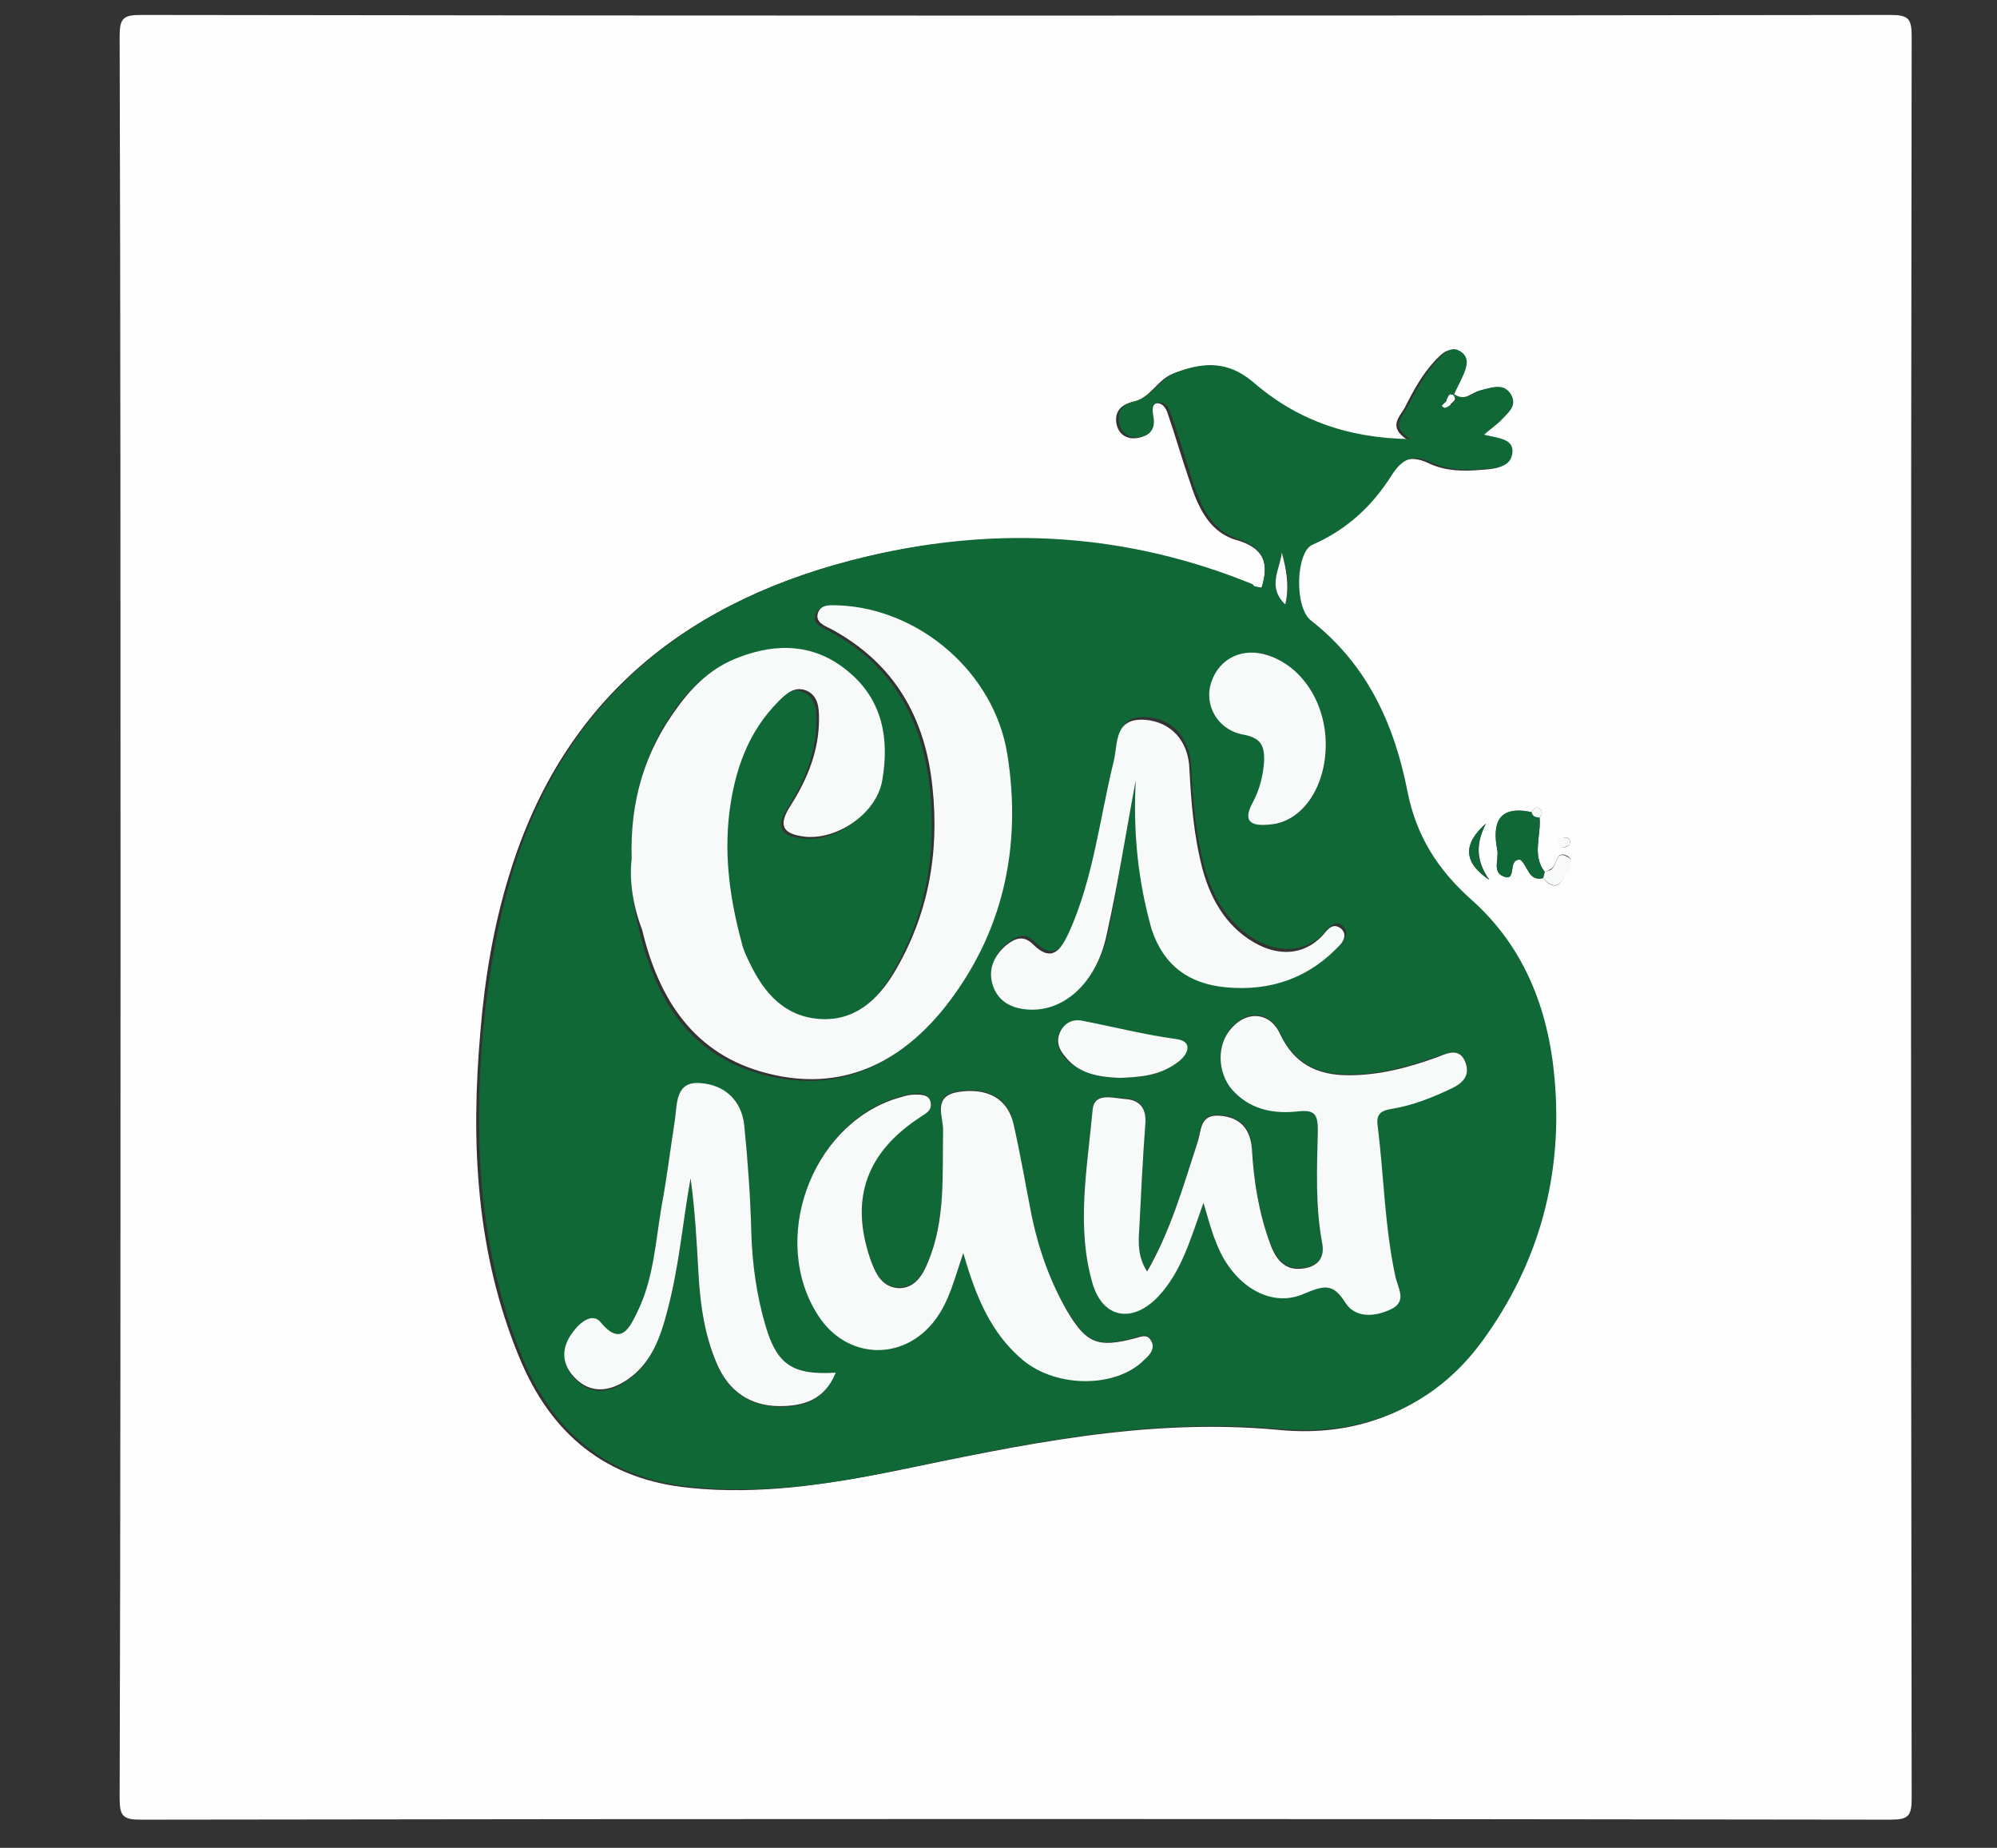 <?xml version="1.0" encoding="utf-8"?><svg version="1.1" id="Layer_1" xmlns="http://www.w3.org/2000/svg" x="0px" y="0px" viewBox="-192 292 227 210" xml:space="preserve" enable-background="new -192 292 227 210"><rect x="-192" y="292" width="227" height="210" fill="#333333" stroke="none"/><g><g><path d="M-178.3,396.2c0-33.4,0-66.8-0.1-100.1c0-2,0.4-2.4,2.4-2.4c66.3,0.1,132.6,0.1,198.9,0c2,0,2.4,0.4,2.4,2.4
			c-0.1,66.8-0.1,133.5,0,200.3c0,2-0.4,2.4-2.4,2.4c-66.3-0.1-132.6-0.1-198.9,0c-2,0-2.4-0.4-2.4-2.4
			C-178.3,463-178.3,429.6-178.3,396.2z M-16.4,391.1c-1.5-1.9-0.4-4.1-0.6-6.2c0.3-0.3,0.4-0.7,0-1c-0.4-0.3-0.7,0-0.9,0.4
			c-3.7-0.8-4.5,1.2-3.9,4.3c0.2,1-0.6,2.5,0.7,3c1.6,0.6,0.4-2,1.9-1.9c0.9,0.6,0.9,2.5,2.6,2.1c0.9,1.1,1.8,1.2,2.4-0.2
			c0.3-0.7,1.4-1.6,0.4-2.3c-1.4-0.8-1.2,1.2-2,1.5C-16,391-16.2,391-16.4,391.1z M-48.6,358.8c-0.4-0.1-0.9-0.1-1.3-0.3
			c-14.2-5.8-28.9-6.7-43.7-3.2c-19.9,4.7-34.3,15.8-40.5,36.1c-1.8,5.8-2.8,11.8-3.3,17.9c-1.1,12.6-0.5,25,4.4,36.9
			c3.6,8.8,9.9,14,19.5,14.9c7.8,0.8,15.6-0.4,23.1-1.9c14.5-3,28.7-6.1,43.7-4.7c8.9,0.9,17.2-2.2,22.9-10c6.5-8.9,9.2-19,8.2-29.9
			c-0.7-7.8-3.5-15-9.5-20.3c-3.8-3.4-6.2-7.2-7.2-12.2c-1.5-7.7-4.6-14.6-11-19.5c-1.9-1.5-1.7-7.7,0.2-8.6c3.9-1.7,6.8-4.4,9-7.9
			c1.1-1.7,2.2-2.5,4.4-1.5c1.8,0.9,3.9,1,6,0.8c1.3-0.1,3-0.1,3.3-1.7c0.3-1.8-1.6-1.8-3.2-2.2c0.9-0.7,1.5-1.1,1.9-1.6
			c0.8-0.8,1.9-1.6,1.2-2.9c-0.8-1.4-2.1-0.9-3.3-0.6c-1,0.2-1.8,1.4-3.2,0.5c0.3-0.7,0.7-1.4,1-2.1c0.4-1,0.8-2-0.2-2.7
			c-1.1-0.8-1.9,0.1-2.6,0.8c-1.5,1.6-2.5,3.4-3.5,5.4c-0.6,1.1-2,2.2,0.3,3.7c-7.3-0.2-13-2.3-18-6.6c-2.6-2.3-5.3-2.2-8.5-1
			c-2,0.7-2.7,2.9-4.8,3.3c-1.3,0.3-2,1.1-1.8,2.4c0.2,1.2,1.1,1.8,2.2,1.7c1.3-0.1,2-1,1.7-2.4c-0.1-0.6-0.3-1.2,0.4-1.5
			c0.8-0.3,1.3,0.4,1.5,1c0.9,2.6,1.6,5.1,2.5,7.7c0.9,2.8,2.1,5.7,5.1,6.7C-48.3,354.2-47.7,356-48.6,358.8z M-23.1,385.6
			c-2.6,2.3-2.6,4.4,0.4,6.4C-24.4,389.6-24.1,387.6-23.1,385.6z M-13.6,388c0.2-0.6-0.1-0.8-0.4-0.8c-0.3,0-0.7,0.1-0.8,0.3
			c-0.2,0.5,0.1,0.8,0.6,0.8C-14,388.3-13.7,388.1-13.6,388z" fill="#FEFEFE"/><path d="M-48.6,358.8c0.9-2.8,0.3-4.6-2.8-5.6c-3-1-4.2-3.9-5.1-6.7c-0.8-2.6-1.6-5.2-2.5-7.7c-0.2-0.6-0.7-1.3-1.5-1
			c-0.6,0.2-0.5,0.9-0.4,1.5c0.3,1.4-0.4,2.3-1.7,2.4c-1.1,0.1-2-0.5-2.2-1.7c-0.2-1.3,0.4-2.1,1.8-2.4c2-0.5,2.8-2.6,4.8-3.3
			c3.1-1.2,5.8-1.2,8.5,1c4.9,4.3,10.7,6.5,18,6.6c-2.3-1.5-0.9-2.5-0.3-3.7c1-1.9,2-3.8,3.5-5.4c0.7-0.7,1.5-1.6,2.6-0.8
			c1,0.7,0.6,1.8,0.2,2.7c-0.3,0.7-0.7,1.4-1,2.1c1.3,0.9,2.2-0.3,3.2-0.5c1.2-0.3,2.5-0.8,3.3,0.6c0.7,1.3-0.5,2.1-1.2,2.9
			c-0.5,0.5-1,0.8-1.9,1.6c1.5,0.4,3.5,0.4,3.2,2.2c-0.3,1.6-2,1.6-3.3,1.7c-2,0.2-4.1,0.1-6-0.8c-2.1-1-3.3-0.2-4.4,1.5
			c-2.2,3.5-5.1,6.2-9,7.9c-1.9,0.8-2.1,7.1-0.2,8.6c6.4,5,9.5,11.8,11,19.5c1,5,3.4,8.8,7.2,12.2c6,5.3,8.8,12.4,9.5,20.3
			c1,10.9-1.7,21-8.2,29.9c-5.6,7.7-13.9,10.8-22.9,10c-15-1.4-29.3,1.7-43.7,4.7c-7.6,1.6-15.3,2.7-23.1,1.9
			c-9.6-0.9-15.9-6.1-19.5-14.9c-4.8-11.9-5.5-24.3-4.4-36.9c0.6-6.1,1.6-12.1,3.3-17.9c6.1-20.3,20.5-31.4,40.5-36.1
			c14.9-3.5,29.5-2.6,43.7,3.2C-49.5,358.7-49,358.7-48.6,358.8z M-27.1,338c0.3-0.3,0.9-0.5,0.4-1c-0.5-0.5-0.6,0.1-0.8,0.5
			c-0.2,0.2-0.6,0.5-0.6,0.6C-27.8,338.6-27.4,338.3-27.1,338z M-120.2,389.6c-0.2,2.6,0.2,5.5,0.9,8.3c1.9,7.9,5.9,14.2,14.3,16.3
			c8.3,2.1,14.9-1.1,20-7.4c6.8-8.5,8.9-18.4,7.2-28.9c-1.5-9.3-10-16.4-19.1-16.9c-0.9,0-2-0.2-2.4,0.8c-0.4,1.1,0.7,1.5,1.5,1.9
			c7.2,3.8,10.7,10.1,11.5,18c0.8,7.5-0.5,14.6-4.4,21.1c-1.8,3.1-4.5,5.5-8.5,5.2c-3.9-0.3-6.2-2.9-7.8-6.2c-0.4-0.8-0.8-1.6-1-2.5
			c-1.3-4.8-2-9.7-1.4-14.7c0.5-4.8,2.1-9.2,5.6-12.7c0.9-0.9,1.8-1.9,3.2-1.2c1.3,0.6,1.4,1.9,1.4,3.2c0,3.6-1.3,6.8-3.2,9.8
			c-1.5,2.3-1,3.3,1.7,3.6c3.8,0.4,8.1-2.7,8.7-6.5c0.8-4.7,0-9.1-3.9-12.3c-3.7-3.1-8-3.2-12.4-1.6c-2.9,1.1-5.2,3.2-7,5.7
			C-118.7,377.4-120.4,383-120.2,389.6z M-55.2,428.7c0.6,2,0.9,3.2,1.4,4.3c1.8,4.9,6.2,7.7,10.1,5.9c2.2-1,3.2-1.2,4.6,1
			c1.2,1.8,3.4,1.7,5.2,0.8c1.9-0.9,0.8-2.4,0.5-3.8c-1.3-5.6-1.4-11.4-2-17.1c-0.2-1.4,0.6-1.7,1.7-1.9c2.3-0.4,4.5-1.3,6.7-2.3
			c1.3-0.6,2.1-1.5,1.6-2.9c-0.6-1.6-1.9-1.1-3.1-0.7c-3.3,1.2-6.6,2.1-10.2,2.1c-3.6,0-6.2-1.3-7.8-4.7c-1.2-2.6-4-2.7-5.8-0.3
			c-1.5,2.1-1.2,5.2,0.7,7c2,2,4.6,2.4,7.2,2.1c1.9-0.2,2.2,0.4,2.2,2.2c-0.1,4.3-0.3,8.6,0.5,12.8c0.4,2.2-1.1,2.9-2.8,2.9
			c-1.6,0-2.5-1.3-3.1-2.8c-1.3-3.5-1.9-7.2-2.1-10.9c-0.1-2.2-1.3-3.5-3.6-3.7c-2.4-0.2-2.2,1.7-2.6,3.1c-1.6,4.9-2.9,9.8-5.7,14.6
			c-1.2-1.7-1-3.3-0.9-4.8c0.2-4,0.4-8.1,0.7-12.1c0.1-1.7-0.7-2.6-2.3-2.7c-1.4,0-3.5-0.8-3.7,1.2c-0.6,6.6-1.9,13.2,0,19.8
			c1.2,4,4.6,4.5,7.5,1.4C-57.8,436.5-56.7,433-55.2,428.7z M-82.5,434.4c1.5,5,3.2,9.1,6.8,12.1c3.9,3.2,10.6,3.1,13.7,0
			c0.7-0.7,1.3-1.4,0.8-2.3c-0.4-0.7-1.1-0.4-1.8-0.2c-4.2,1.2-5.5,0.6-7.7-3.1c-2-3.3-3.2-6.9-4-10.7c-0.8-3.5-1.3-7.1-2.1-10.6
			c-0.7-2.9-3-4.1-6.3-3.6c-3,0.5-1.7,2.7-1.7,4.3c-0.1,5.1,0.3,10.2-1.7,15c-0.6,1.5-1.5,3-3.3,3c-2,0-2.7-1.7-3.3-3.4
			c-2.3-6.8-0.4-12.1,5.8-16.1c0.6-0.4,1.3-0.7,1.1-1.5c-0.2-1-1.1-1.1-1.8-1c-0.8,0-1.6,0.3-2.3,0.5c-9.6,3.2-14.1,16.2-8.7,24.6
			c3.3,5,9.7,5.3,13.3,0.5C-84.1,439.9-83.5,437.3-82.5,434.4z M-62.9,380.7c-0.3,5.7,0.2,11.2,2,16.6c1.4,4.2,4.2,6.2,8.4,6.6
			c5.1,0.5,9.5-1.1,13.1-4.9c0.4-0.5,0.7-1.2,0-1.8c-0.7-0.5-1.2-0.2-1.7,0.4c-2.1,2.6-5.1,2.7-7.6,1.5c-3.4-1.7-5.4-4.9-6.4-8.6
			c-1-3.7-1.3-7.5-1.5-11.4c-0.2-3.3-2.2-5.5-5.1-5.6c-3.5-0.2-3,2.7-3.5,4.7c-1.6,6.5-2.4,13.3-5.1,19.5c-0.9,2-1.9,3.5-4.1,1.3
			c-1.1-1.1-2.1-0.6-3,0.1c-1.4,1.1-2.2,2.6-1.6,4.4c0.5,1.9,1.9,2.7,3.7,2.9c4.2,0.5,8-2.8,9.3-8.5
			C-64.9,392.4-64,386.5-62.9,380.7z M-97,448c-4.9,0.3-6.7-0.9-8-5.3c-1-3.5-1.5-7-1.6-10.6c-0.1-4-0.4-8.1-0.8-12.1
			c-0.3-2.9-2.3-4.5-4.9-4.8c-3-0.3-2.7,2.4-3,4.3c-0.5,3.2-0.9,6.5-1.5,9.7c-0.7,4.1-0.9,8.3-2.8,12.1c-0.8,1.6-1.7,4-4.1,1.1
			c-0.8-1-1.9-0.4-2.6,0.4c-1.6,1.6-2.1,3.6-0.7,5.5c1.8,2.3,4.1,2.2,6.3,0.6c2.8-1.9,3.7-5,4.6-8c1.3-4.9,1.7-9.9,2.6-14.9
			c0.5,3.6,0.7,7.3,0.9,10.9c0.2,3.5,0.7,7,2.1,10.2c1.3,3.1,3.8,4.7,7.1,4.8C-100.8,451.9-98.4,451.3-97,448z M-41.3,376.6
			c0-4.6-2.7-8.8-6.4-10.1c-2.9-1-5.6,0.3-6.5,3c-0.9,2.7,0.7,5.6,3.7,6c2,0.3,2.3,1.2,2.3,2.9c-0.1,1.7-0.4,3.3-1.3,4.8
			c-1.3,2.4,0.1,2.7,2,2.5C-44,385.4-41.3,381.5-41.3,376.6z M-64.7,414.5c2.2-0.1,4.5-0.2,6.5-1.7c1.1-0.8,1.8-2.4-0.1-2.6
			c-3.6-0.5-7.2-1.5-10.8-2.1c-1-0.2-2,0.2-2.5,1.3c-0.5,1.1,0,2,0.6,2.8C-69.3,414-67.2,414.4-64.7,414.5z M-46.3,354.8
			c-0.2,1.9-1.7,3.9,0.4,5.9C-45.3,358.5-45.7,356.6-46.3,354.8z" fill="#106836"/><path d="M-16.6,391.8c-1.7,0.4-1.7-1.4-2.6-2.1c-1.5-0.1-0.3,2.6-1.9,1.9c-1.3-0.5-0.5-2-0.7-3
			c-0.6-3.1,0.1-5.1,3.9-4.3c0.1,0.5,0.5,0.6,0.9,0.6c0.2,2.1-0.9,4.3,0.6,6.2C-16.5,391.3-16.6,391.6-16.6,391.8z" fill="#106836"/><path d="M-23.1,385.6c-1,2-1.4,4,0.4,6.4C-25.7,390-25.7,387.9-23.1,385.6z" fill="#106836"/><path d="M-16.6,391.8c0.1-0.2,0.1-0.4,0.2-0.7c0.2-0.1,0.4-0.1,0.6-0.2c0.8-0.4,0.6-2.4,2-1.5c1.1,0.6,0,1.6-0.4,2.3
			C-14.9,393-15.7,392.8-16.6,391.8z" fill="#F8FAF9"/><path d="M-13.6,388c-0.2,0.1-0.4,0.3-0.7,0.3c-0.5,0-0.8-0.3-0.6-0.8c0.1-0.2,0.5-0.3,0.8-0.3
			C-13.7,387.2-13.4,387.4-13.6,388z" fill="#F8FAF9"/><path d="M-17,384.9c-0.4,0-0.8-0.1-0.9-0.6c0.2-0.4,0.5-0.7,0.9-0.4C-16.6,384.2-16.7,384.6-17,384.9z" fill="#F8FAF9"/><path d="M-120.2,389.6c-0.2-6.6,1.5-12.2,5.2-17.2c1.8-2.5,4-4.6,7-5.7c4.4-1.7,8.7-1.5,12.4,1.6
			c3.9,3.2,4.7,7.6,3.9,12.3c-0.6,3.8-5,6.8-8.7,6.5c-2.7-0.3-3.2-1.3-1.7-3.6c1.9-3,3.2-6.2,3.2-9.8c0-1.3-0.1-2.6-1.4-3.2
			c-1.4-0.6-2.4,0.4-3.2,1.2c-3.5,3.5-5,7.9-5.6,12.7c-0.6,5,0.1,9.9,1.4,14.7c0.2,0.9,0.6,1.7,1,2.5c1.6,3.3,3.9,5.9,7.8,6.2
			c4,0.3,6.6-2.1,8.5-5.2c3.9-6.5,5.2-13.6,4.4-21.1c-0.8-7.9-4.3-14.1-11.5-18c-0.8-0.4-1.9-0.8-1.5-1.9c0.4-1,1.5-0.8,2.4-0.8
			c9.1,0.4,17.6,7.6,19.1,16.9c1.7,10.6-0.5,20.5-7.2,28.9c-5.1,6.3-11.7,9.5-20,7.4c-8.4-2.1-12.4-8.4-14.3-16.3
			C-120,395.1-120.5,392.2-120.2,389.6z" fill="#F8FAF9"/><path d="M-55.2,428.7c-1.5,4.2-2.5,7.8-5.1,10.6c-2.9,3.1-6.3,2.6-7.5-1.4c-1.9-6.5-0.6-13.2,0-19.8
			c0.2-2,2.3-1.3,3.7-1.2c1.6,0.1,2.4,1,2.3,2.7c-0.3,4-0.5,8.1-0.7,12.1c-0.1,1.5-0.2,3.1,0.9,4.8c2.7-4.7,4.1-9.7,5.7-14.6
			c0.5-1.4,0.2-3.3,2.6-3.1c2.3,0.2,3.4,1.5,3.6,3.7c0.2,3.7,0.8,7.4,2.1,10.9c0.5,1.4,1.4,2.8,3.1,2.8c1.6,0,3.2-0.7,2.8-2.9
			c-0.8-4.2-0.6-8.5-0.5-12.8c0-1.8-0.3-2.4-2.2-2.2c-2.6,0.3-5.2-0.1-7.2-2.1c-1.9-1.8-2.2-5-0.7-7c1.8-2.4,4.6-2.3,5.8,0.3
			c1.6,3.4,4.2,4.7,7.8,4.7c3.6,0,6.9-0.9,10.2-2.1c1.2-0.5,2.5-1,3.1,0.7c0.5,1.4-0.3,2.3-1.6,2.9c-2.1,1-4.3,1.9-6.7,2.3
			c-1.2,0.2-1.9,0.5-1.7,1.9c0.7,5.7,0.8,11.5,2,17.1c0.3,1.4,1.4,2.9-0.5,3.8c-1.9,0.9-4.1,1-5.2-0.8c-1.4-2.2-2.4-1.9-4.6-1
			c-3.9,1.8-8.3-1-10.1-5.9C-54.3,431.9-54.6,430.7-55.2,428.7z" fill="#F8FAF9"/><path d="M-82.5,434.4c-1,2.9-1.6,5.5-3.2,7.6c-3.6,4.8-10.1,4.5-13.3-0.5c-5.5-8.5-0.9-21.4,8.7-24.6
			c0.7-0.2,1.5-0.5,2.3-0.5c0.8,0,1.7,0,1.8,1c0.1,0.8-0.5,1.1-1.1,1.5c-6.2,4-8.1,9.3-5.8,16.1c0.6,1.7,1.3,3.3,3.3,3.4
			c1.8,0,2.7-1.5,3.3-3c2-4.8,1.6-9.9,1.7-15c0-1.6-1.2-3.8,1.7-4.3c3.3-0.5,5.6,0.7,6.3,3.6c0.8,3.5,1.4,7.1,2.1,10.6
			c0.8,3.8,2.1,7.4,4,10.7c2.2,3.7,3.5,4.2,7.7,3.1c0.7-0.2,1.4-0.5,1.8,0.2c0.6,0.9-0.1,1.7-0.8,2.3c-3.1,3.1-9.8,3.2-13.7,0
			C-79.4,443.5-81.1,439.3-82.5,434.4z" fill="#F8FAF9"/><path d="M-62.9,380.7c-1.1,5.8-2,11.7-3.3,17.5c-1.2,5.7-5.1,9-9.3,8.5c-1.8-0.2-3.2-1.1-3.7-2.9
			c-0.5-1.8,0.3-3.3,1.6-4.4c0.9-0.7,1.9-1.2,3-0.1c2.2,2.2,3.2,0.6,4.1-1.3c2.8-6.2,3.5-13,5.1-19.5c0.5-2,0-4.9,3.5-4.7
			c2.9,0.2,5,2.3,5.1,5.6c0.2,3.8,0.5,7.6,1.5,11.4c1,3.7,3,6.9,6.4,8.6c2.6,1.3,5.5,1.1,7.6-1.5c0.5-0.6,1-0.9,1.7-0.4
			c0.7,0.6,0.4,1.3,0,1.8c-3.5,3.8-7.9,5.4-13.1,4.9c-4.1-0.4-7-2.4-8.4-6.6C-62.7,391.9-63.2,386.4-62.9,380.7z" fill="#F8FAF9"/><path d="M-97,448c-1.3,3.2-3.8,3.8-6.4,3.8c-3.3,0-5.8-1.7-7.1-4.8c-1.4-3.2-1.9-6.7-2.1-10.2
			c-0.2-3.6-0.4-7.3-0.9-10.9c-0.9,5-1.3,10-2.6,14.9c-0.8,3.1-1.8,6.1-4.6,8c-2.2,1.5-4.5,1.6-6.3-0.6c-1.5-1.9-0.9-3.8,0.7-5.5
			c0.7-0.7,1.8-1.4,2.6-0.4c2.3,2.8,3.3,0.5,4.1-1.1c1.9-3.8,2.1-8,2.8-12.1c0.6-3.2,1-6.5,1.5-9.7c0.3-1.9,0-4.6,3-4.3
			c2.6,0.2,4.6,1.9,4.9,4.8c0.4,4,0.7,8.1,0.8,12.1c0.1,3.6,0.6,7.2,1.6,10.6C-103.7,447.1-101.9,448.3-97,448z" fill="#F8FAF9"/><path d="M-41.3,376.6c0,4.9-2.7,8.8-6.3,9.1c-1.9,0.2-3.3-0.1-2-2.5c0.8-1.5,1.2-3.1,1.3-4.8c0-1.6-0.3-2.5-2.3-2.9
			c-3-0.5-4.6-3.4-3.7-6c0.9-2.7,3.6-4,6.5-3C-43.9,367.8-41.3,372-41.3,376.6z" fill="#F8FAF9"/><path d="M-64.7,414.5c-2.5-0.1-4.7-0.5-6.2-2.4c-0.7-0.8-1.1-1.7-0.6-2.8c0.5-1.1,1.5-1.5,2.5-1.3
			c3.6,0.7,7.1,1.6,10.8,2.1c1.9,0.3,1.2,1.8,0.1,2.6C-60.2,414.3-62.5,414.4-64.7,414.5z" fill="#F8FAF9"/><path d="M-46.3,354.8c0.5,1.8,0.9,3.7,0.4,5.9C-48,358.7-46.5,356.7-46.3,354.8z" fill="#F8FAF9"/><path d="M-27.6,337.5c0.2-0.3,0.3-1,0.8-0.5c0.5,0.4-0.1,0.7-0.4,1C-27.3,337.8-27.4,337.7-27.6,337.5z" fill="#FEFEFE"/><path d="M-27.1,338c-0.3,0.2-0.7,0.6-1,0.1c0,0,0.4-0.4,0.6-0.6C-27.4,337.7-27.3,337.8-27.1,338z" fill="#FEFEFE"/></g></g></svg>